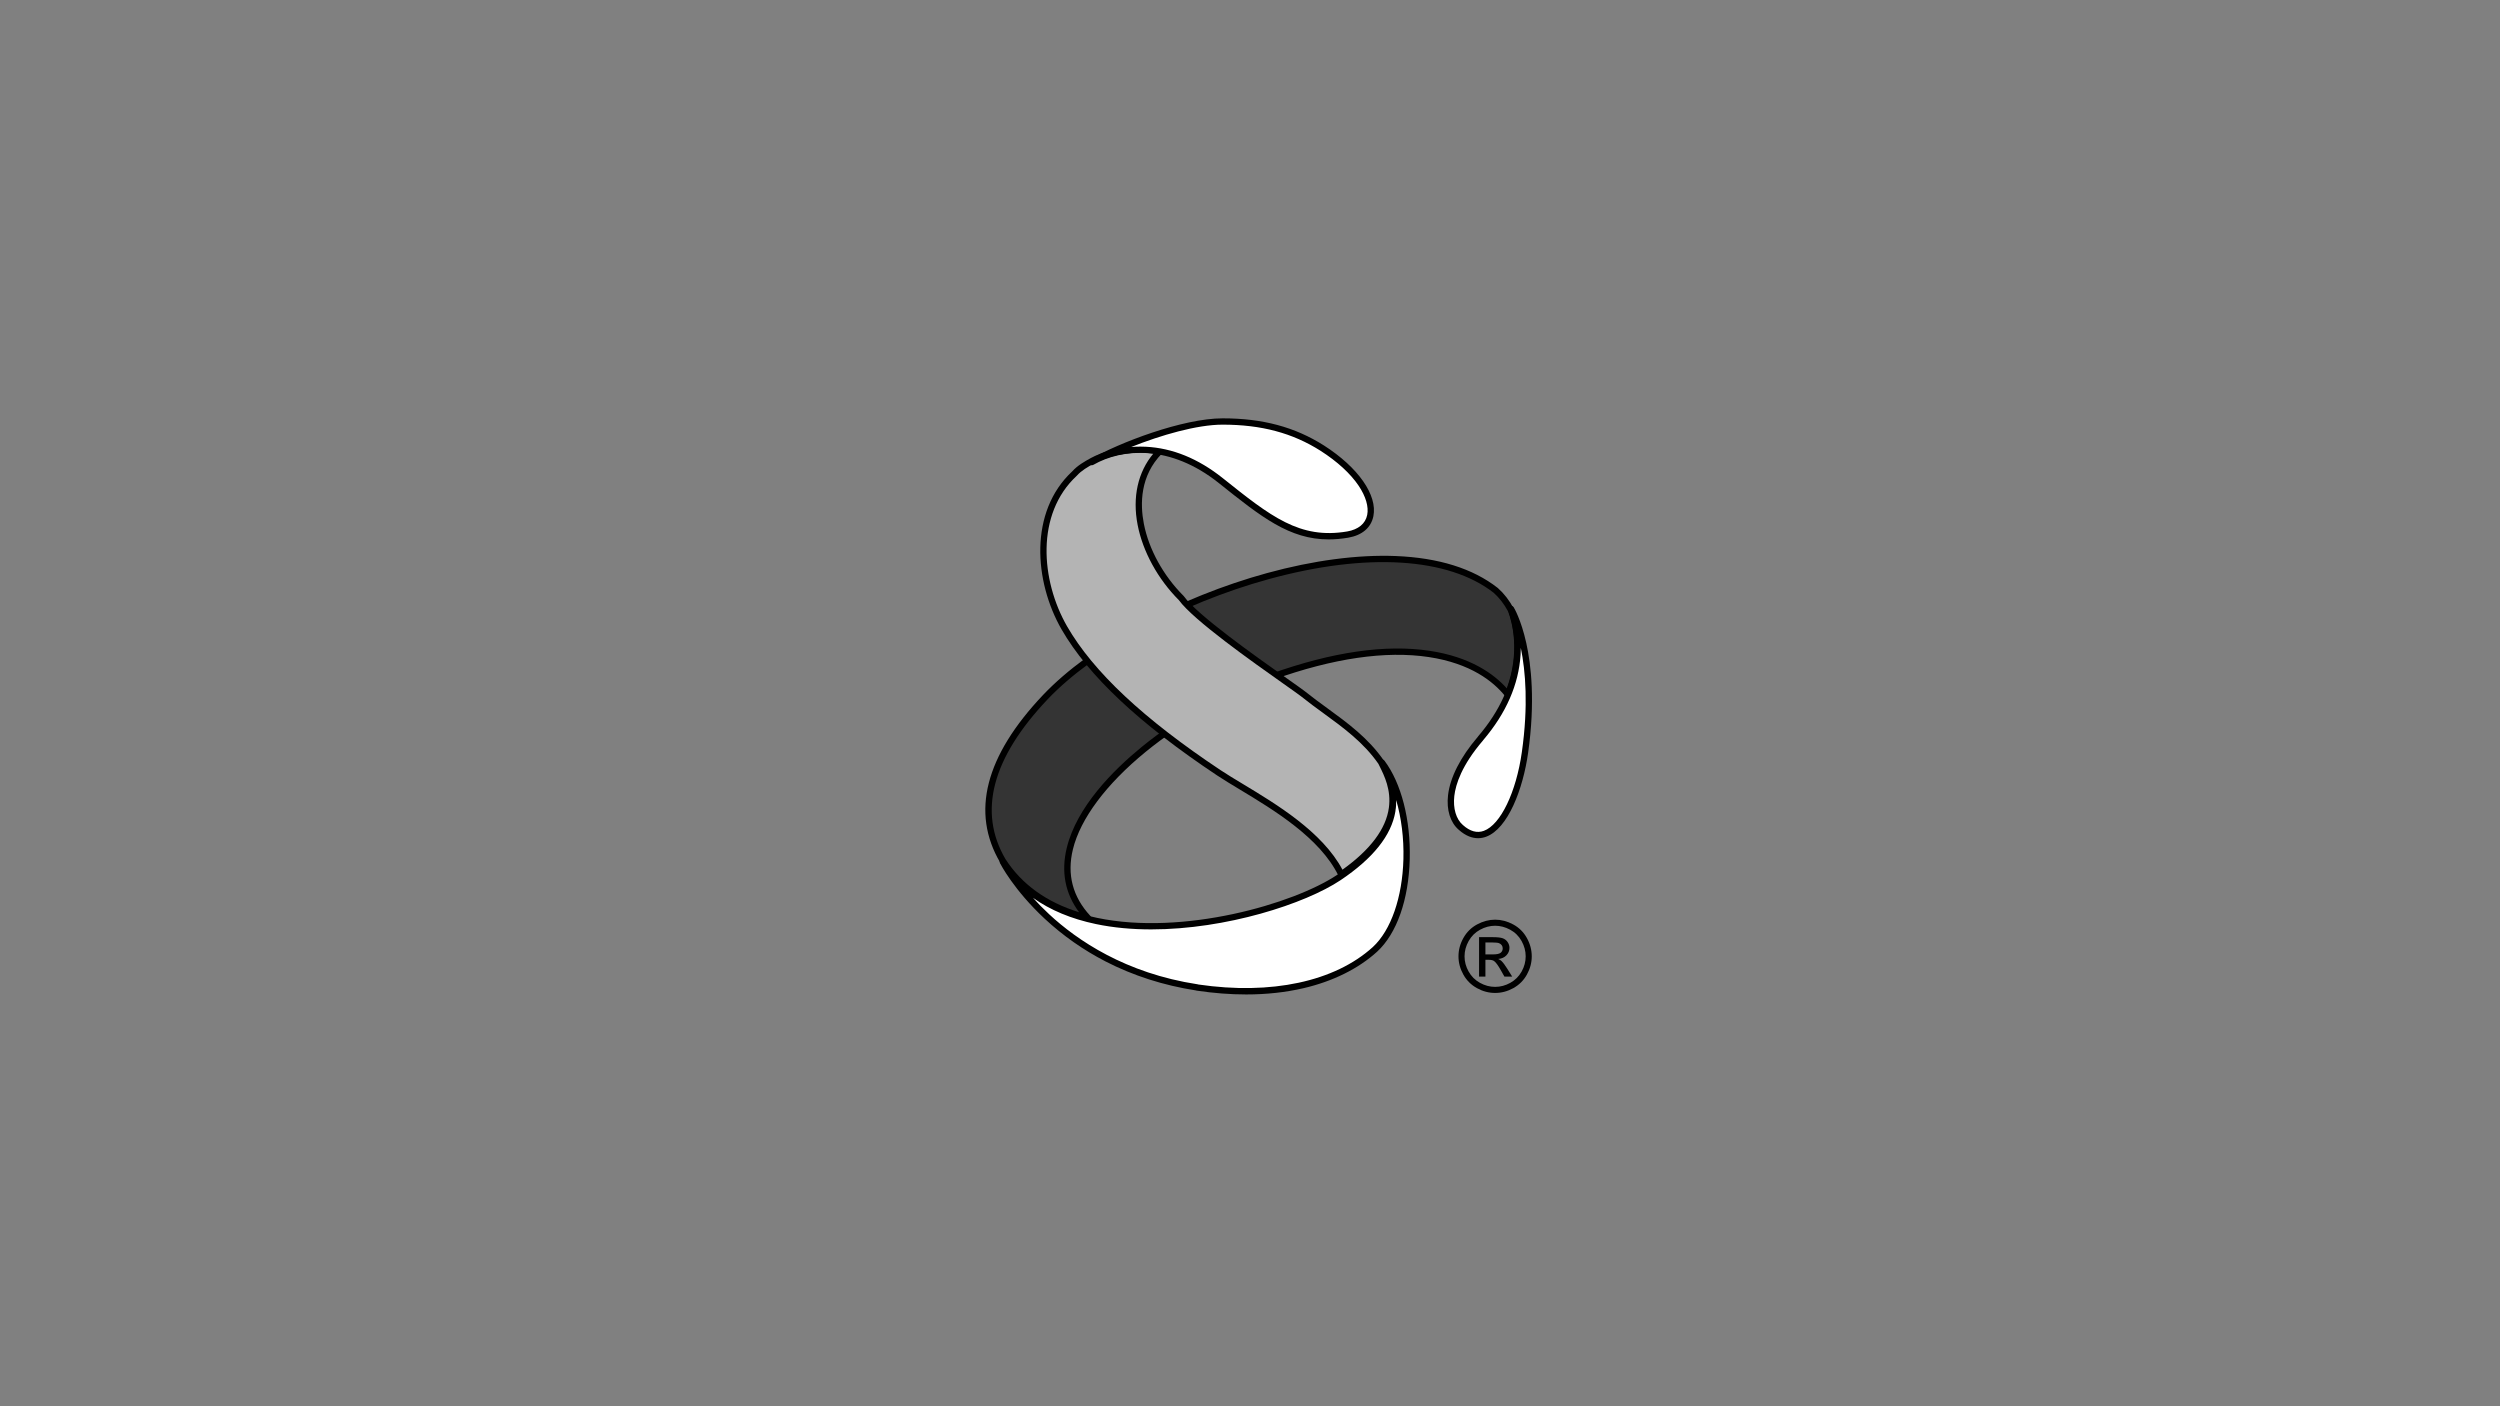 <?xml version="1.0" encoding="UTF-8"?><svg id="LOGO" xmlns="http://www.w3.org/2000/svg" viewBox="0 0 1250 703"><rect x="0" y="0" width="1250" height="703" fill="#808080" stroke="none"/><g id="g1"><path id="path2431" d="M598.598,493.715c-70.838-10.804-97.202-62.886-97.202-62.886,34.316,53.68,136.577,28.913,168.002,7.951,39.375-26.364,25.413-48.582,21.571-57.484,17.158,22.864,16.853,74.642-3.5,93.398-17.805,16.169-48.582,25.071-88.908,19.06h0l.038-.038Z" fill="#fff"/><path d="M623.05,497.226c-7.92,0-16.175-.636-24.723-1.911-.127-.019-.248-.052-.364-.1-16.178-2.509-31.371-7.38-45.161-14.48-11.129-5.73-21.372-12.916-30.445-21.359-15.474-14.397-22.096-27.292-22.37-27.834-.38-.75-.105-1.667.626-2.084.729-.416,1.66-.188,2.113.521,9.471,14.816,24.908,24.561,45.881,28.962,42.966,9.017,98.176-6.973,119.914-21.474,15.439-10.338,24.202-21.173,26.044-32.203,1.517-9.083-1.887-16.458-4.14-21.338-.33-.714-.641-1.389-.907-2.005-.317-.734-.035-1.59.658-1.991.693-.402,1.575-.221,2.055.418,8.424,11.225,13.146,29.628,12.632,49.228-.533,20.341-6.483,37.209-16.325,46.278-9.358,8.498-22.052,14.797-36.719,18.224-8.978,2.098-18.598,3.148-28.769,3.148ZM599.185,492.25c36.442,5.348,68.218-1.468,87.222-18.725,9.074-8.362,14.797-24.825,15.3-44.031.272-10.391-1.039-20.621-3.62-29.461.043,1.838-.074,3.758-.406,5.75-1.991,11.923-11.211,23.466-27.404,34.308-17.716,11.817-57.189,24.608-94.675,24.608-9.469,0-18.808-.816-27.641-2.67-12.345-2.591-22.859-6.98-31.466-13.118,2.372,2.64,5.074,5.421,8.119,8.248,13.919,12.923,38.095,29.483,74.224,34.994.121.019.238.051.349.095Z"/><path id="path2433" d="M753.893,347.285c9.207-22.56,2.549-39.68,1.598-42.229-2.207-4.109-4.755-7.304-7.609-9.853-51.131-40.022-177.551,3.158-225.181,53.337-34.62,36.522-32.071,63.533-21.267,81.908,9.853,15.256,25.109,24.158,42.571,28.571-36.522-39.375,31.12-98.762,92.104-120.675,66.691-23.815,103.213-9.511,117.822,8.902l-.038.038Z" fill="#343434"/><path d="M544.005,460.598c-.128,0-.258-.016-.387-.048-19.525-4.935-34.164-14.774-43.51-29.245-.012-.019-.023-.038-.035-.056-14.72-25.035-7.493-53.228,21.482-83.795,11.727-12.354,28.491-24.607,48.482-35.434,19.74-10.691,41.706-19.508,63.524-25.497,23.057-6.329,45.301-9.269,64.328-8.505,21.405.861,38.553,6.225,50.967,15.941.027.021.053.043.079.066,3.137,2.802,5.736,6.166,7.948,10.284.034.063.063.128.088.195l.042.112c2.291,6.119,6.707,22.515-1.541,42.979-.064.281-.204.548-.421.765l-.038.038c-.531.534-1.364.618-1.991.202-.26-.172-.455-.411-.573-.68-5.803-7.172-17.091-16.236-38.132-19.4-21.482-3.229-47.615.576-77.676,11.31-22.272,8.003-45.531,21.161-63.812,36.1-19.727,16.121-32.646,33.43-36.376,48.738-3.059,12.552-.128,23.748,8.71,33.276.476.513.557,1.277.201,1.879-.289.487-.81.774-1.358.774ZM502.778,429.62c8.115,12.549,20.471,21.451,36.771,26.509-6.999-9.453-9.075-20.265-6.165-32.207,4.987-20.469,23.116-38.725,37.445-50.435,18.548-15.157,42.147-28.508,64.745-36.628,30.56-10.913,57.21-14.769,79.21-11.46,20.369,3.063,32.092,11.501,38.614,18.773,6.656-18.38,2.732-32.9.655-38.448l-.005-.014c-2.014-3.729-4.365-6.771-7.182-9.296-22.709-17.738-63.698-20.235-112.472-6.846-43.988,12.075-87.382,35.649-110.551,60.059-27.877,29.409-34.965,56.324-21.067,79.993Z"/><path id="path2435" d="M740.235,369.236c28.571-33.364,15.864-62.582,15.256-64.789,0,0,13.962,22.56,7,71.789-3.804,26.973-17.158,50.827-32.071,37.473-6.658-5.707-9.511-21.913,9.853-44.473h-.038Z" fill="#fff"/><path d="M739.024,419.099c-2.753,0-6.073-1.004-9.657-4.213-4.235-3.63-6.193-9.934-5.347-17.274,1.026-8.894,6.156-18.969,14.841-29.154.049-.087.108-.171.175-.249,22.872-26.709,19.334-50.666,15.189-62.57-.124-.356-.206-.591-.256-.772-.209-.757.171-1.553.891-1.867.72-.314,1.561-.051,1.974.616.148.24,3.662,6.005,6.309,17.922,2.419,10.888,4.541,29.254.911,54.919-2.535,17.968-10.025,37.902-21.046,41.927-1.121.409-2.466.715-3.984.715ZM741.648,370.013c-.05.088-.109.173-.176.252-10.616,12.368-13.644,21.895-14.315,27.709-.714,6.188.89,11.622,4.291,14.537,3.553,3.181,7.07,4.154,10.477,2.908,8.346-3.048,16.16-19.251,19.003-39.402,3.282-23.205,1.852-40.432-.523-52.072-.007,1.145-.047,2.293-.12,3.446-.943,14.859-7.212,29.198-18.636,42.624Z"/><path id="path2437" d="M690.702,381.296c-10.462-15.218-25.718-23.511-39.071-34.277-7-5.402-52.082-35.571-60.984-47.973-20.315-20.315-30.169-53.68-10.804-73.387-13.962-2.549-26.022.647-33.669,4.755-3.5,1.902-6.658,3.804-8.902,6.353-21.267,19.707-18.413,53.984-5.098,77.191,14.304,24.767,41.924,48.924,77.191,72.397,16.207,10.804,49.533,26.669,61.289,50.827,37.169-25.718,24.158-47.327,20.011-55.886h.038Z" fill="#b4b4b4"/><path d="M670.653,438.761c-.134,0-.268-.017-.4-.052-.446-.117-.818-.422-1.019-.837-9.224-18.955-32.415-32.927-49.348-43.129-4.196-2.528-8.159-4.916-11.397-7.075-38.877-25.876-64.287-49.729-77.682-72.922-13.791-24.036-16.379-58.901,5.334-79.085,2.529-2.844,6.114-4.916,9.279-6.636,4.707-2.529,17.496-8.063,34.706-4.921.575.105,1.045.519,1.222,1.076.177.557.031,1.166-.379,1.583-10.936,11.13-10.96,25.208-9.054,35.058,2.479,12.81,9.713,25.97,19.848,36.105.061.061.116.126.166.196,6.835,9.522,35.932,30.074,51.564,41.115,4.396,3.105,7.572,5.348,9.102,6.529,3.606,2.907,7.404,5.673,11.078,8.348,10.099,7.354,20.542,14.959,28.33,26.285.109.158.186.332.231.512.137.279.282.571.433.875,4.654,9.372,15.554,31.32-21.115,56.692-.267.184-.581.28-.898.28ZM569.84,226.322c-11.257,0-19.446,3.617-22.919,5.483-2.943,1.6-6.274,3.518-8.465,6.006-.035.04-.073.078-.112.115-20.563,19.055-17.981,52.278-4.802,75.247,13.144,22.758,38.233,46.268,76.696,71.869,3.179,2.12,7.112,4.489,11.276,6.998,16.788,10.114,39.607,23.862,49.717,42.805,13.97-9.991,21.776-20.405,23.21-30.971,1.216-8.961-2.286-16.013-4.604-20.68-.213-.427-.413-.831-.596-1.209-.011-.022-.021-.044-.03-.067-7.464-10.734-17.596-18.112-27.398-25.249-3.704-2.698-7.535-5.487-11.175-8.422-1.451-1.119-4.768-3.462-8.969-6.429-15.728-11.109-44.955-31.752-52.231-41.747-10.523-10.558-18.038-24.272-20.626-37.648-2.678-13.84.122-26.378,7.891-35.657-2.396-.31-4.688-.445-6.866-.445Z"/><path id="path2439" d="M610.353,240.267c25.071,20.011,39.375,31.12,63.533,27.011,18.109-3.158,15.56-25.071-12.707-43.18-13.962-8.864-29.864-13.353-49.875-13.353s-51.778,12.402-65.435,20.315c12.707-7.304,37.816-12.06,64.484,9.207Z" fill="#fff"/><path d="M664.323,269.704c-19.622,0-33.642-11.192-54.954-28.203-24.24-19.33-48.285-17.363-62.707-9.075,0,0,0,0-.001,0-.002,0-.003.002-.005.003-.756.435-1.719.175-2.154-.58-.435-.754-.178-1.719.576-2.155,14.481-8.39,46.398-20.528,66.227-20.528,19.99,0,36.108,4.321,50.722,13.599,17.102,10.956,26.782,24.822,24.668,35.328-1.15,5.716-5.603,9.53-12.536,10.74-3.453.587-6.716.87-9.835.87ZM570.16,223.303c.913,0,1.843.022,2.794.07,13.265.659,26.18,5.928,38.384,15.66,0,0,0,0,0,0,24.011,19.165,38.508,30.734,62.283,26.689,5.556-.969,9.101-3.899,9.977-8.251.822-4.085-.691-9.262-4.259-14.576-4.077-6.071-10.65-12.111-19.011-17.467-14.08-8.939-29.659-13.104-49.024-13.104-12.804,0-30.851,5.24-45.686,11.167,1.455-.121,2.971-.188,4.542-.188Z"/></g><g id="text1" isolation="isolate"><g isolation="isolate"><path d="M747.568,459.836c3.075,0,6.077.789,9.007,2.367,2.929,1.578,5.212,3.836,6.847,6.774,1.634,2.938,2.452,6.001,2.452,9.19,0,3.156-.805,6.191-2.416,9.105s-3.869,5.175-6.774,6.786c-2.905,1.611-5.944,2.416-9.116,2.416s-6.212-.805-9.117-2.416c-2.905-1.611-5.167-3.872-6.786-6.786-1.619-2.913-2.428-5.948-2.428-9.105,0-3.188.821-6.252,2.464-9.19,1.642-2.938,3.929-5.195,6.859-6.774s5.932-2.367,9.008-2.367ZM747.568,462.871c-2.574,0-5.079.66-7.514,1.979-2.436,1.319-4.342,3.205-5.718,5.657-1.376,2.452-2.064,5.006-2.064,7.66,0,2.639.676,5.168,2.027,7.587,1.351,2.42,3.241,4.306,5.669,5.657,2.428,1.352,4.961,2.027,7.599,2.027s5.171-.676,7.599-2.027c2.428-1.351,4.313-3.237,5.657-5.657,1.343-2.419,2.015-4.949,2.015-7.587,0-2.654-.684-5.208-2.052-7.66-1.368-2.452-3.274-4.338-5.718-5.657-2.444-1.319-4.945-1.979-7.502-1.979ZM739.531,488.291v-19.714h6.774c2.315,0,3.99.182,5.026.547,1.036.364,1.861.999,2.477,1.906s.923,1.869.923,2.889c0,1.441-.514,2.695-1.542,3.763-1.028,1.068-2.391,1.667-4.091,1.797.696.292,1.254.64,1.676,1.044.793.777,1.764,2.08,2.913,3.909l2.403,3.86h-3.885l-1.748-3.107c-1.376-2.444-2.485-3.973-3.326-4.589-.583-.453-1.432-.68-2.549-.68h-1.869v8.376h-3.181ZM742.712,477.195h3.86c1.845,0,3.104-.275,3.775-.826.671-.55,1.008-1.278,1.008-2.185,0-.583-.162-1.105-.486-1.566-.324-.461-.773-.805-1.348-1.032-.575-.227-1.639-.34-3.193-.34h-3.617v5.948Z"/></g></g></svg>